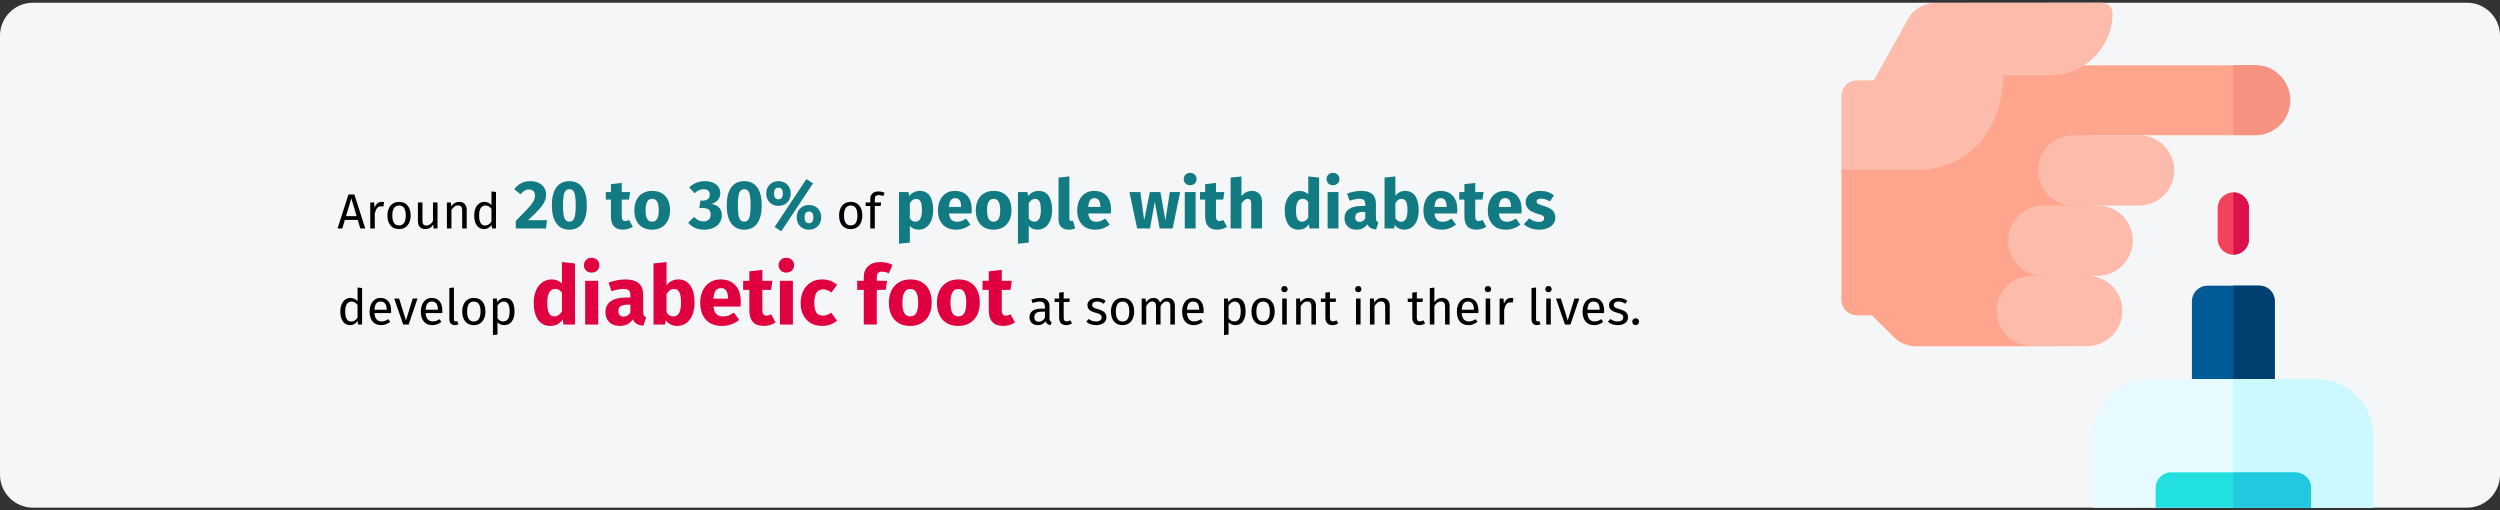 <?xml version="1.0" encoding="UTF-8"?>
<svg xmlns="http://www.w3.org/2000/svg" xmlns:xlink="http://www.w3.org/1999/xlink" width="911px" height="186px" viewBox="0 0 911 186" version="1.1">
  <rect x="0" y="0" width="911" height="186" fill="#333333" stroke="none"/>
  <title>diabetischer-fuss-haeufigkeit-en</title>
  <g id="Page-1" stroke="none" stroke-width="1" fill="none" fill-rule="evenodd">
    <g id="vorlage" transform="translate(0, -1506)" fill-rule="nonzero">
      <g id="diabetischer-fuss-haeufigkeit-en" transform="translate(0, 1506.988)">
        <g id="Group-14">
          <g id="Mask" fill="#F5F6F7">
            <path d="M911,12 L911,172 C911,178.6 905.6,184 899,184 L12,184 C5.4,184 0,178.6 0,172 L0,12 C0,5.4 5.4,0 12,0 L899,0 C905.6,0 911,5.4 911,12 Z" id="Path"></path>
          </g>
          <g id="diabetes" transform="translate(671, 0.012)">
            <g id="Group" transform="translate(0, -0)">
              <g transform="translate(91.826, 69.109)">
                <path d="M66.1,39.7 L66.1,69.9 L35.9,69.9 L35.9,39.7 C35.9,36.6 38.4,34 41.6,34 L60.5,34 C63.6,34 66.1,36.5 66.1,39.7 Z" id="Path" fill="#005A96"></path>
                <path d="M66.1,39.7 L66.1,69.9 L51,69.9 L51,34 L60.4,34 C63.6,34 66.1,36.5 66.1,39.7 Z" id="Path_1_" fill="#004071"></path>
                <path d="M102,88.8 L102,114.9 L-2.83106871e-15,114.9 L-2.83106871e-15,88.8 C-2.83106871e-15,77.3 9.3,68 20.8,68 L81.3,68 C92.7,68 102,77.4 102,88.8 Z" id="Path" fill="#E6FAFF"></path>
                <path d="M102,88.8 L102,114.9 L51,114.9 L51,68 L81.2,68 C92.7,68 102,77.4 102,88.8 Z" id="Path" fill="#CCF8FF"></path>
                <path d="M51,-2.83106871e-15 C47.9,-2.83106871e-15 45.3,2.5 45.3,5.7 L45.3,17 C45.3,20.1 47.8,22.7 51,22.7 C54.1,22.7 56.7,20.2 56.7,17 L56.7,5.7 C56.7,2.5 54.1,-2.83106871e-15 51,-2.83106871e-15 Z" id="Path_4_" fill="#F4425C"></path>
                <path d="M56.7,5.7 L56.7,17 C56.7,20.1 54.2,22.7 51,22.7 L51,-2.83106871e-15 C54.1,-2.83106871e-15 56.7,2.5 56.7,5.7 Z" id="Path_5_" fill="#DD124C"></path>
                <path d="M79.3,107.7 L79.3,114.9 L22.7,114.9 L22.7,107.7 C22.7,104.6 25.2,102 28.4,102 L73.7,102 C76.8,102.1 79.3,104.6 79.3,107.7 Z" id="Path" fill="#22E0E0"></path>
                <path d="M79.3,107.7 L79.3,114.9 L51,114.9 L51,102.1 L73.7,102.1 C76.8,102.1 79.3,104.6 79.3,107.7 Z" id="Path" fill="#22C7E0"></path>
              </g>
              <g>
                <path d="M144.7,24.6 L144.7,46.4 C144,47.1 143.5,47.6 142.8,48.3 L90.8,48.3 L91,125.1 L59.1,125.2 L27.2,125.2 C24.2,125.2 21.3,124 19.2,121.9 L11.1,113.9 L5.7,113.9 C2.6,113.9 0,111.4 0,108.2 L0,60.9 L37.7,22.8 L142.9,22.8 C143.6,23.5 144,23.9 144.7,24.6 Z" id="Path_8_" fill="#FFA58D"></path>
                <path d="M163.6,35.5 C163.6,42.6 157.9,48.3 150.8,48.3 L142.8,48.3 L142.8,22.7 L150.8,22.7 C157.9,22.7 163.6,28.5 163.6,35.5 Z" id="Path_9_" fill="#F59280"></path>
                <g id="Path_10_" fill="#FDBBAB">
                  <path d="M5.7,28.3 L11.8,28.3 L24.3,5.9 C26.3,2.3 30.1,0.1 34.2,0.1 L95,0 C97.1,0 98.8,1.7 98.8,3.8 C98.8,16.3 88.7,26.4 76.2,26.4 L59.1,26.4 C59.1,26.4 59.5,57.7 30.3,60.9 L0,60.9 L0,34 C0,30.8 2.5,28.3 5.7,28.3 Z" id="Path"></path>
                  <path d="M121.3,61.1 C121.3,68.2 115.6,73.9 108.5,73.9 L84.5,73.9 C77.4,73.9 71.7,68.2 71.7,61.1 C71.7,54 77.4,48.3 84.5,48.3 L108.5,48.3 C115.6,48.3 121.3,54.1 121.3,61.1 Z" id="Path"></path>
                  <path d="M93.4,99.5 L73.6,99.5 C66.5,99.5 60.8,93.8 60.8,86.7 C60.8,79.6 66.5,73.9 73.6,73.9 L93.4,73.9 C100.5,73.9 106.2,79.6 106.2,86.7 C106.2,93.8 100.4,99.5 93.4,99.5 L93.4,99.5 Z" id="Path"></path>
                  <path d="M89.6,125.1 L69.4,125.1 C62.3,125.1 56.6,119.4 56.6,112.3 C56.6,105.2 62.3,99.5 69.4,99.5 L89.6,99.5 C96.7,99.5 102.4,105.2 102.4,112.3 C102.4,119.4 96.6,125.1 89.6,125.1 L89.6,125.1 Z" id="Path"></path>
                </g>
              </g>
            </g>
          </g>
        </g>
        <g id="Around-20-to-30%-of" transform="translate(123, 62)">
          <path d="M1.728,20.275 L2.664,17.161 L7.362,17.161 L8.298,20.275 L10.098,20.275 L6.138,7.873 L3.978,7.873 L4.26325641e-14,20.275 L1.728,20.275 Z M6.948,15.775 L3.078,15.775 L5.022,9.295 L6.948,15.775 Z M13.572,20.275 L13.572,14.857 C13.776,13.945 14.058,13.273 14.418,12.841 C14.778,12.409 15.252,12.193 15.84,12.193 C16.104,12.193 16.38,12.229 16.668,12.301 L16.668,12.301 L16.974,10.681 C16.686,10.609 16.374,10.573 16.038,10.573 C15.462,10.573 14.958,10.753 14.526,11.113 C14.094,11.473 13.752,12.007 13.5,12.715 L13.5,12.715 L13.338,10.789 L11.916,10.789 L11.916,20.275 L13.572,20.275 Z M22.41,20.491 C23.286,20.491 24.042,20.284 24.678,19.87 C25.314,19.456 25.8,18.874 26.136,18.124 C26.472,17.374 26.64,16.507 26.64,15.523 C26.64,13.999 26.271,12.793 25.533,11.905 C24.795,11.017 23.76,10.573 22.428,10.573 C21.54,10.573 20.778,10.78 20.142,11.194 C19.506,11.608 19.02,12.19 18.684,12.94 C18.348,13.69 18.18,14.557 18.18,15.541 C18.18,17.065 18.552,18.271 19.296,19.159 C20.04,20.047 21.078,20.491 22.41,20.491 Z M22.41,19.159 C20.778,19.159 19.962,17.953 19.962,15.541 C19.962,13.117 20.784,11.905 22.428,11.905 C24.048,11.905 24.858,13.111 24.858,15.523 C24.858,17.947 24.042,19.159 22.41,19.159 Z M31.932,20.491 C32.604,20.491 33.174,20.356 33.642,20.086 C34.11,19.816 34.524,19.387 34.884,18.799 L34.884,18.799 L35.01,20.275 L36.432,20.275 L36.432,10.789 L34.776,10.789 L34.776,17.557 C34.116,18.649 33.324,19.195 32.4,19.195 C31.884,19.195 31.512,19.06 31.284,18.79 C31.056,18.52 30.942,18.061 30.942,17.413 L30.942,17.413 L30.942,10.789 L29.286,10.789 L29.286,17.593 C29.286,18.517 29.52,19.231 29.988,19.735 C30.456,20.239 31.104,20.491 31.932,20.491 Z M41.508,20.275 L41.508,13.543 C41.844,13.003 42.204,12.589 42.588,12.301 C42.972,12.013 43.416,11.869 43.92,11.869 C44.412,11.869 44.784,12.007 45.036,12.283 C45.288,12.559 45.414,13.033 45.414,13.705 L45.414,13.705 L45.414,20.275 L47.07,20.275 L47.07,13.471 C47.07,12.571 46.827,11.863 46.341,11.347 C45.855,10.831 45.18,10.573 44.316,10.573 C43.716,10.573 43.167,10.717 42.669,11.005 C42.171,11.293 41.754,11.689 41.418,12.193 L41.418,12.193 L41.274,10.789 L39.852,10.789 L39.852,20.275 L41.508,20.275 Z M53.388,20.491 C53.964,20.491 54.486,20.356 54.954,20.086 C55.422,19.816 55.812,19.441 56.124,18.961 L56.124,18.961 L56.286,20.275 L57.744,20.275 L57.744,6.973 L56.088,6.775 L56.088,11.743 C55.356,10.963 54.504,10.573 53.532,10.573 C52.776,10.573 52.116,10.786 51.552,11.212 C50.988,11.638 50.556,12.229 50.256,12.985 C49.956,13.741 49.806,14.605 49.806,15.577 C49.806,17.077 50.121,18.271 50.751,19.159 C51.381,20.047 52.26,20.491 53.388,20.491 Z M53.748,19.177 C53.052,19.177 52.518,18.877 52.146,18.277 C51.774,17.677 51.588,16.765 51.588,15.541 C51.588,14.329 51.789,13.417 52.191,12.805 C52.593,12.193 53.16,11.887 53.892,11.887 C54.336,11.887 54.735,11.992 55.089,12.202 C55.443,12.412 55.776,12.721 56.088,13.129 L56.088,13.129 L56.088,17.773 C55.752,18.241 55.404,18.592 55.044,18.826 C54.684,19.06 54.252,19.177 53.748,19.177 Z" id="Around" fill="#000000"></path>
          <path d="M75.949,20.275 L76.349,17.25 L69.424,17.25 C71.207,15.633 72.566,14.296 73.499,13.238 C74.432,12.179 75.082,11.242 75.449,10.425 C75.816,9.608 75.999,8.75 75.999,7.85 C75.999,6.967 75.77,6.158 75.311,5.425 C74.853,4.692 74.186,4.108 73.311,3.675 C72.436,3.242 71.391,3.025 70.174,3.025 C68.957,3.025 67.862,3.283 66.886,3.8 C65.912,4.317 65.074,5.033 64.374,5.95 L64.374,5.95 L66.699,7.8 C67.216,7.183 67.707,6.737 68.174,6.463 C68.641,6.188 69.174,6.05 69.774,6.05 C70.441,6.05 70.97,6.246 71.362,6.638 C71.753,7.029 71.949,7.567 71.949,8.25 C71.949,8.967 71.761,9.667 71.386,10.35 C71.011,11.033 70.357,11.887 69.424,12.912 C68.491,13.938 66.999,15.458 64.949,17.475 L64.949,17.475 L64.949,20.275 L75.949,20.275 Z M84.474,20.7 C86.541,20.7 88.12,19.933 89.212,18.4 C90.303,16.867 90.849,14.683 90.849,11.85 C90.849,9 90.303,6.817 89.212,5.3 C88.12,3.783 86.541,3.025 84.474,3.025 C82.407,3.025 80.828,3.783 79.737,5.3 C78.645,6.817 78.099,9 78.099,11.85 C78.099,14.683 78.645,16.867 79.737,18.4 C80.828,19.933 82.407,20.7 84.474,20.7 Z M84.474,17.775 C83.907,17.775 83.457,17.592 83.124,17.225 C82.791,16.858 82.545,16.246 82.386,15.387 C82.228,14.529 82.149,13.35 82.149,11.85 C82.149,10.35 82.228,9.175 82.386,8.325 C82.545,7.475 82.791,6.867 83.124,6.5 C83.457,6.133 83.907,5.95 84.474,5.95 C85.041,5.95 85.491,6.125 85.824,6.475 C86.157,6.825 86.403,7.429 86.561,8.287 C86.72,9.146 86.799,10.333 86.799,11.85 C86.799,13.367 86.72,14.554 86.561,15.412 C86.403,16.271 86.157,16.879 85.824,17.238 C85.491,17.596 85.041,17.775 84.474,17.775 Z M103.974,20.7 C104.607,20.7 105.245,20.608 105.886,20.425 C106.528,20.242 107.091,19.983 107.574,19.65 L107.574,19.65 L106.249,17.15 C105.749,17.433 105.274,17.575 104.824,17.575 C104.391,17.575 104.074,17.442 103.874,17.175 C103.674,16.908 103.574,16.467 103.574,15.85 L103.574,15.85 L103.574,9.75 L106.199,9.75 L106.624,7 L103.574,7 L103.574,3.675 L99.624,4.125 L99.624,7 L97.749,7 L97.749,9.75 L99.624,9.75 L99.624,15.9 C99.624,19.083 101.074,20.683 103.974,20.7 Z M114.649,20.7 C115.982,20.7 117.136,20.408 118.112,19.825 C119.087,19.242 119.837,18.421 120.362,17.363 C120.886,16.304 121.149,15.067 121.149,13.65 C121.149,11.417 120.574,9.679 119.424,8.438 C118.274,7.196 116.682,6.575 114.649,6.575 C113.316,6.575 112.162,6.867 111.186,7.45 C110.212,8.033 109.462,8.854 108.936,9.912 C108.412,10.971 108.149,12.208 108.149,13.625 C108.149,15.858 108.728,17.596 109.886,18.837 C111.045,20.079 112.632,20.7 114.649,20.7 Z M114.649,17.8 C113.832,17.8 113.228,17.467 112.837,16.8 C112.445,16.133 112.249,15.075 112.249,13.625 C112.249,12.208 112.449,11.162 112.849,10.488 C113.249,9.812 113.849,9.475 114.649,9.475 C115.466,9.475 116.07,9.808 116.462,10.475 C116.853,11.142 117.049,12.2 117.049,13.65 C117.049,15.067 116.849,16.113 116.449,16.788 C116.049,17.462 115.449,17.8 114.649,17.8 Z M133.574,20.7 C134.924,20.7 136.087,20.467 137.061,20 C138.036,19.533 138.774,18.904 139.274,18.113 C139.774,17.321 140.024,16.45 140.024,15.5 C140.024,14.233 139.666,13.254 138.949,12.562 C138.232,11.871 137.307,11.467 136.174,11.35 C137.224,11.05 138.036,10.558 138.612,9.875 C139.186,9.192 139.474,8.342 139.474,7.325 C139.474,6.525 139.253,5.8 138.811,5.15 C138.37,4.5 137.728,3.983 136.887,3.6 C136.045,3.217 135.032,3.025 133.849,3.025 C131.649,3.025 129.749,3.783 128.149,5.3 L128.149,5.3 L130.099,7.425 C131.116,6.442 132.216,5.95 133.399,5.95 C134.099,5.95 134.649,6.121 135.049,6.463 C135.449,6.804 135.649,7.283 135.649,7.9 C135.649,8.6 135.432,9.142 134.999,9.525 C134.566,9.908 133.974,10.1 133.224,10.1 L133.224,10.1 L132.249,10.1 L131.824,12.825 L133.224,12.825 C134.141,12.825 134.828,13.012 135.286,13.387 C135.745,13.762 135.974,14.383 135.974,15.25 C135.974,16.017 135.732,16.617 135.249,17.05 C134.766,17.483 134.132,17.7 133.349,17.7 C132.699,17.7 132.103,17.571 131.561,17.312 C131.02,17.054 130.466,16.642 129.899,16.075 L129.899,16.075 L127.774,18.15 C129.174,19.85 131.107,20.7 133.574,20.7 Z M148.199,20.7 C150.266,20.7 151.845,19.933 152.936,18.4 C154.028,16.867 154.574,14.683 154.574,11.85 C154.574,9 154.028,6.817 152.936,5.3 C151.845,3.783 150.266,3.025 148.199,3.025 C146.132,3.025 144.553,3.783 143.462,5.3 C142.37,6.817 141.824,9 141.824,11.85 C141.824,14.683 142.37,16.867 143.462,18.4 C144.553,19.933 146.132,20.7 148.199,20.7 Z M148.199,17.775 C147.632,17.775 147.182,17.592 146.849,17.225 C146.516,16.858 146.27,16.246 146.112,15.387 C145.953,14.529 145.874,13.35 145.874,11.85 C145.874,10.35 145.953,9.175 146.112,8.325 C146.27,7.475 146.516,6.867 146.849,6.5 C147.182,6.133 147.632,5.95 148.199,5.95 C148.766,5.95 149.216,6.125 149.549,6.475 C149.882,6.825 150.128,7.429 150.286,8.287 C150.445,9.146 150.524,10.333 150.524,11.85 C150.524,13.367 150.445,14.554 150.286,15.412 C150.128,16.271 149.882,16.879 149.549,17.238 C149.216,17.596 148.766,17.775 148.199,17.775 Z M161.699,21.275 L173.274,3.825 L170.849,2.275 L159.274,19.725 L161.699,21.275 Z M160.674,12.025 C161.507,12.025 162.262,11.842 162.936,11.475 C163.612,11.108 164.145,10.583 164.536,9.9 C164.928,9.217 165.124,8.425 165.124,7.525 C165.124,6.625 164.928,5.833 164.536,5.15 C164.145,4.467 163.612,3.942 162.936,3.575 C162.262,3.208 161.507,3.025 160.674,3.025 C159.841,3.025 159.087,3.212 158.411,3.587 C157.737,3.962 157.203,4.487 156.811,5.162 C156.42,5.838 156.224,6.625 156.224,7.525 C156.224,8.425 156.42,9.213 156.811,9.887 C157.203,10.562 157.737,11.088 158.411,11.463 C159.087,11.838 159.841,12.025 160.674,12.025 Z M160.674,9.65 C160.074,9.65 159.653,9.45 159.411,9.05 C159.17,8.65 159.049,8.142 159.049,7.525 C159.049,6.108 159.591,5.4 160.674,5.4 C161.741,5.4 162.274,6.108 162.274,7.525 C162.274,8.942 161.741,9.65 160.674,9.65 Z M171.799,20.7 C172.632,20.7 173.387,20.517 174.061,20.15 C174.737,19.783 175.27,19.258 175.661,18.575 C176.053,17.892 176.249,17.1 176.249,16.2 C176.249,15.3 176.053,14.512 175.661,13.838 C175.27,13.162 174.737,12.642 174.061,12.275 C173.387,11.908 172.632,11.725 171.799,11.725 C170.966,11.725 170.207,11.908 169.524,12.275 C168.841,12.642 168.303,13.162 167.911,13.838 C167.52,14.512 167.324,15.3 167.324,16.2 C167.324,17.1 167.52,17.892 167.911,18.575 C168.303,19.258 168.841,19.783 169.524,20.15 C170.207,20.517 170.966,20.7 171.799,20.7 Z M171.799,18.35 C171.199,18.35 170.778,18.146 170.536,17.738 C170.295,17.329 170.174,16.817 170.174,16.2 C170.174,14.8 170.716,14.1 171.799,14.1 C172.866,14.1 173.399,14.8 173.399,16.2 C173.399,17.633 172.866,18.35 171.799,18.35 Z" id="20to30%" fill="#117A83"></path>
          <path d="M187,20.491 C187.876,20.491 188.632,20.284 189.268,19.87 C189.904,19.456 190.39,18.874 190.726,18.124 C191.062,17.374 191.23,16.507 191.23,15.523 C191.23,13.999 190.861,12.793 190.123,11.905 C189.385,11.017 188.35,10.573 187.018,10.573 C186.13,10.573 185.368,10.78 184.732,11.194 C184.096,11.608 183.61,12.19 183.274,12.94 C182.938,13.69 182.77,14.557 182.77,15.541 C182.77,17.065 183.142,18.271 183.886,19.159 C184.63,20.047 185.668,20.491 187,20.491 Z M187,19.159 C185.368,19.159 184.552,17.953 184.552,15.541 C184.552,13.117 185.374,11.905 187.018,11.905 C188.638,11.905 189.448,13.111 189.448,15.523 C189.448,17.947 188.632,19.159 187,19.159 Z M195.784,20.275 L195.784,12.067 L197.908,12.067 L198.088,10.789 L195.784,10.789 L195.784,9.475 C195.784,9.007 195.892,8.662 196.108,8.44 C196.324,8.218 196.684,8.107 197.188,8.107 C197.752,8.107 198.304,8.227 198.844,8.467 L198.844,8.467 L199.366,7.261 C198.97,7.093 198.601,6.97 198.259,6.892 C197.917,6.814 197.53,6.775 197.098,6.775 C196.162,6.775 195.433,7.024 194.911,7.522 C194.389,8.02 194.128,8.677 194.128,9.493 L194.128,9.493 L194.128,10.789 L192.436,10.789 L192.436,12.067 L194.128,12.067 L194.128,20.275 L195.784,20.275 Z" id="of" fill="#000000"></path>
          <path d="M204.606,25.825 L208.556,25.4 L208.556,19.325 C209.373,20.242 210.448,20.7 211.781,20.7 C212.848,20.7 213.781,20.396 214.581,19.788 C215.381,19.179 215.994,18.337 216.418,17.262 C216.844,16.188 217.056,14.967 217.056,13.6 C217.056,11.383 216.648,9.658 215.831,8.425 C215.014,7.192 213.773,6.575 212.106,6.575 C211.406,6.575 210.723,6.729 210.056,7.037 C209.389,7.346 208.798,7.825 208.281,8.475 L208.281,8.475 L208.081,7 L204.606,7 L204.606,25.825 Z M210.581,17.8 C209.764,17.8 209.089,17.408 208.556,16.625 L208.556,16.625 L208.556,11.025 C208.856,10.525 209.202,10.142 209.594,9.875 C209.985,9.608 210.406,9.475 210.856,9.475 C211.556,9.475 212.081,9.779 212.431,10.387 C212.781,10.996 212.956,12.083 212.956,13.65 C212.956,16.417 212.164,17.8 210.581,17.8 Z M225.456,20.7 C227.356,20.7 229.081,20.083 230.631,18.85 L230.631,18.85 L229.006,16.65 C228.423,17.05 227.881,17.346 227.381,17.538 C226.881,17.729 226.364,17.825 225.831,17.825 C224.948,17.825 224.256,17.6 223.756,17.15 C223.256,16.7 222.939,15.917 222.806,14.8 L222.806,14.8 L231.031,14.8 C231.081,14.4 231.106,13.925 231.106,13.375 C231.106,11.242 230.564,9.575 229.481,8.375 C228.398,7.175 226.898,6.575 224.981,6.575 C223.681,6.575 222.564,6.888 221.631,7.513 C220.698,8.137 219.989,8.988 219.506,10.062 C219.023,11.137 218.781,12.35 218.781,13.7 C218.781,15.833 219.356,17.533 220.506,18.8 C221.656,20.067 223.306,20.7 225.456,20.7 Z M227.231,12.425 L222.806,12.425 C222.889,11.275 223.119,10.45 223.494,9.95 C223.869,9.45 224.398,9.2 225.081,9.2 C226.481,9.2 227.198,10.217 227.231,12.25 L227.231,12.25 L227.231,12.425 Z M239.081,20.7 C240.414,20.7 241.569,20.408 242.543,19.825 C243.518,19.242 244.268,18.421 244.793,17.363 C245.319,16.304 245.581,15.067 245.581,13.65 C245.581,11.417 245.006,9.679 243.856,8.438 C242.706,7.196 241.114,6.575 239.081,6.575 C237.748,6.575 236.594,6.867 235.619,7.45 C234.643,8.033 233.893,8.854 233.369,9.912 C232.844,10.971 232.581,12.208 232.581,13.625 C232.581,15.858 233.16,17.596 234.319,18.837 C235.477,20.079 237.064,20.7 239.081,20.7 Z M239.081,17.8 C238.264,17.8 237.66,17.467 237.268,16.8 C236.877,16.133 236.681,15.075 236.681,13.625 C236.681,12.208 236.881,11.162 237.281,10.488 C237.681,9.812 238.281,9.475 239.081,9.475 C239.898,9.475 240.502,9.808 240.893,10.475 C241.285,11.142 241.481,12.2 241.481,13.65 C241.481,15.067 241.281,16.113 240.881,16.788 C240.481,17.462 239.881,17.8 239.081,17.8 Z M247.931,25.825 L251.881,25.4 L251.881,19.325 C252.698,20.242 253.773,20.7 255.106,20.7 C256.173,20.7 257.106,20.396 257.906,19.788 C258.706,19.179 259.318,18.337 259.743,17.262 C260.168,16.188 260.381,14.967 260.381,13.6 C260.381,11.383 259.973,9.658 259.156,8.425 C258.339,7.192 257.098,6.575 255.431,6.575 C254.731,6.575 254.048,6.729 253.381,7.037 C252.714,7.346 252.123,7.825 251.606,8.475 L251.606,8.475 L251.406,7 L247.931,7 L247.931,25.825 Z M253.906,17.8 C253.089,17.8 252.414,17.408 251.881,16.625 L251.881,16.625 L251.881,11.025 C252.181,10.525 252.527,10.142 252.918,9.875 C253.31,9.608 253.731,9.475 254.181,9.475 C254.881,9.475 255.406,9.779 255.756,10.387 C256.106,10.996 256.281,12.083 256.281,13.65 C256.281,16.417 255.489,17.8 253.906,17.8 Z M266.381,20.7 C267.264,20.7 268.064,20.55 268.781,20.25 L268.781,20.25 L268.006,17.45 C267.806,17.533 267.589,17.575 267.356,17.575 C266.906,17.575 266.681,17.3 266.681,16.75 L266.681,16.75 L266.681,1.3 L262.731,1.725 L262.731,16.9 C262.731,18.117 263.052,19.054 263.693,19.712 C264.335,20.371 265.231,20.7 266.381,20.7 Z M276.206,20.7 C278.106,20.7 279.831,20.083 281.381,18.85 L281.381,18.85 L279.756,16.65 C279.173,17.05 278.631,17.346 278.131,17.538 C277.631,17.729 277.114,17.825 276.581,17.825 C275.698,17.825 275.006,17.6 274.506,17.15 C274.006,16.7 273.689,15.917 273.556,14.8 L273.556,14.8 L281.781,14.8 C281.831,14.4 281.856,13.925 281.856,13.375 C281.856,11.242 281.314,9.575 280.231,8.375 C279.148,7.175 277.648,6.575 275.731,6.575 C274.431,6.575 273.314,6.888 272.381,7.513 C271.448,8.137 270.739,8.988 270.256,10.062 C269.773,11.137 269.531,12.35 269.531,13.7 C269.531,15.833 270.106,17.533 271.256,18.8 C272.406,20.067 274.056,20.7 276.206,20.7 Z M277.981,12.425 L273.556,12.425 C273.639,11.275 273.868,10.45 274.243,9.95 C274.618,9.45 275.148,9.2 275.831,9.2 C277.231,9.2 277.948,10.217 277.981,12.25 L277.981,12.25 L277.981,12.425 Z M296.056,20.275 L297.806,10.525 L299.581,20.275 L304.306,20.275 L307.056,7 L303.281,7 L301.681,17.325 L299.856,7 L296.006,7 L293.931,17.325 L292.556,7 L288.556,7 L291.381,20.275 L296.056,20.275 Z M310.681,4.5 C311.364,4.5 311.927,4.287 312.368,3.862 C312.81,3.438 313.031,2.9 313.031,2.25 C313.031,1.6 312.81,1.062 312.368,0.637 C311.927,0.212 311.364,0 310.681,0 C309.998,0 309.439,0.212 309.006,0.637 C308.573,1.062 308.356,1.6 308.356,2.25 C308.356,2.9 308.573,3.438 309.006,3.862 C309.439,4.287 309.998,4.5 310.681,4.5 Z M312.681,20.275 L312.681,7 L308.731,7 L308.731,20.275 L312.681,20.275 Z M320.506,20.7 C321.139,20.7 321.777,20.608 322.418,20.425 C323.06,20.242 323.623,19.983 324.106,19.65 L324.106,19.65 L322.781,17.15 C322.281,17.433 321.806,17.575 321.356,17.575 C320.923,17.575 320.606,17.442 320.406,17.175 C320.206,16.908 320.106,16.467 320.106,15.85 L320.106,15.85 L320.106,9.75 L322.731,9.75 L323.156,7 L320.106,7 L320.106,3.675 L316.156,4.125 L316.156,7 L314.281,7 L314.281,9.75 L316.156,9.75 L316.156,15.9 C316.156,19.083 317.606,20.683 320.506,20.7 Z M329.381,20.275 L329.381,11.175 C330.114,10.042 330.881,9.475 331.681,9.475 C332.081,9.475 332.389,9.604 332.606,9.863 C332.823,10.121 332.931,10.583 332.931,11.25 L332.931,11.25 L332.931,20.275 L336.881,20.275 L336.881,10.575 C336.881,9.308 336.556,8.325 335.906,7.625 C335.256,6.925 334.356,6.575 333.206,6.575 C332.439,6.575 331.748,6.729 331.131,7.037 C330.514,7.346 329.931,7.808 329.381,8.425 L329.381,8.425 L329.381,1.325 L325.431,1.725 L325.431,20.275 L329.381,20.275 Z M350.206,20.7 C351.789,20.7 353.048,20.042 353.981,18.725 L353.981,18.725 L354.181,20.275 L357.681,20.275 L357.681,1.725 L353.731,1.3 L353.731,7.825 C352.898,6.992 351.848,6.575 350.581,6.575 C349.514,6.575 348.568,6.875 347.743,7.475 C346.918,8.075 346.281,8.908 345.831,9.975 C345.381,11.042 345.156,12.25 345.156,13.6 C345.156,15.8 345.585,17.533 346.443,18.8 C347.302,20.067 348.556,20.7 350.206,20.7 Z M351.431,17.8 C350.731,17.8 350.193,17.492 349.818,16.875 C349.443,16.258 349.256,15.175 349.256,13.625 C349.256,12.208 349.473,11.158 349.906,10.475 C350.339,9.792 350.923,9.45 351.656,9.45 C352.073,9.45 352.443,9.542 352.769,9.725 C353.094,9.908 353.414,10.192 353.731,10.575 L353.731,10.575 L353.731,16.3 C353.114,17.3 352.348,17.8 351.431,17.8 Z M362.731,4.5 C363.414,4.5 363.977,4.287 364.418,3.862 C364.86,3.438 365.081,2.9 365.081,2.25 C365.081,1.6 364.86,1.062 364.418,0.637 C363.977,0.212 363.414,0 362.731,0 C362.048,0 361.489,0.212 361.056,0.637 C360.623,1.062 360.406,1.6 360.406,2.25 C360.406,2.9 360.623,3.438 361.056,3.862 C361.489,4.287 362.048,4.5 362.731,4.5 Z M364.731,20.275 L364.731,7 L360.781,7 L360.781,20.275 L364.731,20.275 Z M371.256,20.7 C373.056,20.7 374.389,20.033 375.256,18.7 C375.539,19.333 375.939,19.796 376.456,20.087 C376.973,20.379 377.639,20.558 378.456,20.625 L378.456,20.625 L379.281,18.05 C378.964,17.933 378.735,17.758 378.594,17.525 C378.452,17.292 378.381,16.925 378.381,16.425 L378.381,16.425 L378.381,11.275 C378.381,9.708 377.939,8.533 377.056,7.75 C376.173,6.967 374.781,6.575 372.881,6.575 C372.131,6.575 371.318,6.658 370.443,6.825 C369.568,6.992 368.714,7.233 367.881,7.55 L367.881,7.55 L368.781,10.15 C369.431,9.933 370.064,9.762 370.681,9.637 C371.298,9.512 371.823,9.45 372.256,9.45 C373.089,9.45 373.673,9.596 374.006,9.887 C374.339,10.179 374.506,10.717 374.506,11.5 L374.506,11.5 L374.506,12.075 L373.156,12.075 C371.139,12.075 369.598,12.458 368.531,13.225 C367.464,13.992 366.931,15.1 366.931,16.55 C366.931,17.783 367.323,18.783 368.106,19.55 C368.889,20.317 369.939,20.7 371.256,20.7 Z M372.406,17.875 C371.923,17.875 371.543,17.729 371.269,17.438 C370.993,17.146 370.856,16.733 370.856,16.2 C370.856,15.533 371.077,15.042 371.519,14.725 C371.96,14.408 372.631,14.25 373.531,14.25 L373.531,14.25 L374.506,14.25 L374.506,16.6 C374.006,17.45 373.306,17.875 372.406,17.875 Z M388.706,20.7 C389.789,20.7 390.727,20.4 391.519,19.8 C392.31,19.2 392.918,18.367 393.344,17.3 C393.769,16.233 393.981,15.017 393.981,13.65 C393.981,11.417 393.556,9.679 392.706,8.438 C391.856,7.196 390.639,6.575 389.056,6.575 C388.323,6.575 387.644,6.733 387.019,7.05 C386.394,7.367 385.881,7.8 385.481,8.35 L385.481,8.35 L385.481,1.3 L381.531,1.725 L381.531,20.275 L385.031,20.275 L385.231,19 C385.648,19.533 386.152,19.95 386.743,20.25 C387.335,20.55 387.989,20.7 388.706,20.7 Z M387.556,17.825 C387.139,17.825 386.752,17.712 386.394,17.488 C386.035,17.262 385.731,16.95 385.481,16.55 L385.481,16.55 L385.481,11.025 C386.098,9.992 386.848,9.475 387.731,9.475 C388.431,9.475 388.964,9.775 389.331,10.375 C389.698,10.975 389.881,12.067 389.881,13.65 C389.881,16.433 389.106,17.825 387.556,17.825 Z M402.381,20.7 C404.281,20.7 406.006,20.083 407.556,18.85 L407.556,18.85 L405.931,16.65 C405.348,17.05 404.806,17.346 404.306,17.538 C403.806,17.729 403.289,17.825 402.756,17.825 C401.873,17.825 401.181,17.6 400.681,17.15 C400.181,16.7 399.864,15.917 399.731,14.8 L399.731,14.8 L407.956,14.8 C408.006,14.4 408.031,13.925 408.031,13.375 C408.031,11.242 407.489,9.575 406.406,8.375 C405.323,7.175 403.823,6.575 401.906,6.575 C400.606,6.575 399.489,6.888 398.556,7.513 C397.623,8.137 396.914,8.988 396.431,10.062 C395.948,11.137 395.706,12.35 395.706,13.7 C395.706,15.833 396.281,17.533 397.431,18.8 C398.581,20.067 400.231,20.7 402.381,20.7 Z M404.156,12.425 L399.731,12.425 C399.814,11.275 400.043,10.45 400.418,9.95 C400.793,9.45 401.323,9.2 402.006,9.2 C403.406,9.2 404.123,10.217 404.156,12.25 L404.156,12.25 L404.156,12.425 Z M414.981,20.7 C415.614,20.7 416.252,20.608 416.894,20.425 C417.535,20.242 418.098,19.983 418.581,19.65 L418.581,19.65 L417.256,17.15 C416.756,17.433 416.281,17.575 415.831,17.575 C415.398,17.575 415.081,17.442 414.881,17.175 C414.681,16.908 414.581,16.467 414.581,15.85 L414.581,15.85 L414.581,9.75 L417.206,9.75 L417.631,7 L414.581,7 L414.581,3.675 L410.631,4.125 L410.631,7 L408.756,7 L408.756,9.75 L410.631,9.75 L410.631,15.9 C410.631,19.083 412.081,20.683 414.981,20.7 Z M425.831,20.7 C427.731,20.7 429.456,20.083 431.006,18.85 L431.006,18.85 L429.381,16.65 C428.798,17.05 428.256,17.346 427.756,17.538 C427.256,17.729 426.739,17.825 426.206,17.825 C425.323,17.825 424.631,17.6 424.131,17.15 C423.631,16.7 423.314,15.917 423.181,14.8 L423.181,14.8 L431.406,14.8 C431.456,14.4 431.481,13.925 431.481,13.375 C431.481,11.242 430.939,9.575 429.856,8.375 C428.773,7.175 427.273,6.575 425.356,6.575 C424.056,6.575 422.939,6.888 422.006,7.513 C421.073,8.137 420.364,8.988 419.881,10.062 C419.398,11.137 419.156,12.35 419.156,13.7 C419.156,15.833 419.731,17.533 420.881,18.8 C422.031,20.067 423.681,20.7 425.831,20.7 Z M427.606,12.425 L423.181,12.425 C423.264,11.275 423.493,10.45 423.868,9.95 C424.243,9.45 424.773,9.2 425.456,9.2 C426.856,9.2 427.573,10.217 427.606,12.25 L427.606,12.25 L427.606,12.425 Z M437.856,20.7 C438.956,20.7 439.956,20.525 440.856,20.175 C441.756,19.825 442.464,19.321 442.981,18.663 C443.498,18.004 443.756,17.225 443.756,16.325 C443.756,15.192 443.418,14.304 442.743,13.662 C442.068,13.021 441.039,12.5 439.656,12.1 C438.856,11.867 438.264,11.667 437.881,11.5 C437.498,11.333 437.243,11.171 437.118,11.012 C436.993,10.854 436.931,10.65 436.931,10.4 C436.931,10.083 437.068,9.838 437.344,9.662 C437.618,9.488 438.014,9.4 438.531,9.4 C439.631,9.4 440.723,9.742 441.806,10.425 L441.806,10.425 L443.256,8.2 C442.623,7.683 441.889,7.283 441.056,7 C440.223,6.717 439.331,6.575 438.381,6.575 C437.298,6.575 436.344,6.754 435.519,7.112 C434.693,7.471 434.06,7.954 433.618,8.562 C433.177,9.171 432.956,9.858 432.956,10.625 C432.956,11.642 433.281,12.492 433.931,13.175 C434.581,13.858 435.564,14.392 436.881,14.775 C437.714,15.008 438.323,15.204 438.706,15.363 C439.089,15.521 439.348,15.692 439.481,15.875 C439.614,16.058 439.681,16.308 439.681,16.625 C439.681,17.025 439.51,17.333 439.168,17.55 C438.827,17.767 438.356,17.875 437.756,17.875 C436.523,17.875 435.348,17.442 434.231,16.575 L434.231,16.575 L432.306,18.725 C432.973,19.342 433.785,19.825 434.743,20.175 C435.702,20.525 436.739,20.7 437.856,20.7 Z" id="peoplewithdiabetes" fill="#117A83"></path>
          <path d="M4.59,55.491 C5.166,55.491 5.688,55.356 6.156,55.086 C6.624,54.816 7.014,54.441 7.326,53.961 L7.326,53.961 L7.488,55.275 L8.946,55.275 L8.946,41.973 L7.29,41.775 L7.29,46.743 C6.558,45.963 5.706,45.573 4.734,45.573 C3.978,45.573 3.318,45.786 2.754,46.212 C2.19,46.638 1.758,47.229 1.458,47.985 C1.158,48.741 1.008,49.605 1.008,50.577 C1.008,52.077 1.323,53.271 1.953,54.159 C2.583,55.047 3.462,55.491 4.59,55.491 Z M4.95,54.177 C4.254,54.177 3.72,53.877 3.348,53.277 C2.976,52.677 2.79,51.765 2.79,50.541 C2.79,49.329 2.991,48.417 3.393,47.805 C3.795,47.193 4.362,46.887 5.094,46.887 C5.538,46.887 5.937,46.992 6.291,47.202 C6.645,47.412 6.978,47.721 7.29,48.129 L7.29,48.129 L7.29,52.773 C6.954,53.241 6.606,53.592 6.246,53.826 C5.886,54.06 5.454,54.177 4.95,54.177 Z M15.876,55.491 C17.076,55.491 18.18,55.095 19.188,54.303 L19.188,54.303 L18.468,53.313 C18.048,53.601 17.646,53.811 17.262,53.943 C16.878,54.075 16.458,54.141 16.002,54.141 C15.282,54.141 14.694,53.895 14.238,53.403 C13.782,52.911 13.518,52.143 13.446,51.099 L13.446,51.099 L19.494,51.099 C19.518,50.811 19.53,50.529 19.53,50.253 C19.53,48.789 19.194,47.643 18.522,46.815 C17.85,45.987 16.884,45.573 15.624,45.573 C14.82,45.573 14.121,45.789 13.527,46.221 C12.933,46.653 12.477,47.25 12.159,48.012 C11.841,48.774 11.682,49.647 11.682,50.631 C11.682,52.143 12.051,53.331 12.789,54.195 C13.527,55.059 14.556,55.491 15.876,55.491 Z M17.892,49.875 L13.446,49.875 C13.566,47.883 14.304,46.887 15.66,46.887 C16.404,46.887 16.962,47.133 17.334,47.625 C17.706,48.117 17.892,48.831 17.892,49.767 L17.892,49.767 L17.892,49.875 Z M25.92,55.275 L29.142,45.789 L27.396,45.789 L24.93,53.799 L22.446,45.789 L20.646,45.789 L23.922,55.275 L25.92,55.275 Z M34.542,55.491 C35.742,55.491 36.846,55.095 37.854,54.303 L37.854,54.303 L37.134,53.313 C36.714,53.601 36.312,53.811 35.928,53.943 C35.544,54.075 35.124,54.141 34.668,54.141 C33.948,54.141 33.36,53.895 32.904,53.403 C32.448,52.911 32.184,52.143 32.112,51.099 L32.112,51.099 L38.16,51.099 C38.184,50.811 38.196,50.529 38.196,50.253 C38.196,48.789 37.86,47.643 37.188,46.815 C36.516,45.987 35.55,45.573 34.29,45.573 C33.486,45.573 32.787,45.789 32.193,46.221 C31.599,46.653 31.143,47.25 30.825,48.012 C30.507,48.774 30.348,49.647 30.348,50.631 C30.348,52.143 30.717,53.331 31.455,54.195 C32.193,55.059 33.222,55.491 34.542,55.491 Z M36.558,49.875 L32.112,49.875 C32.232,47.883 32.97,46.887 34.326,46.887 C35.07,46.887 35.628,47.133 36,47.625 C36.372,48.117 36.558,48.831 36.558,49.767 L36.558,49.767 L36.558,49.875 Z M42.732,55.491 C43.212,55.491 43.65,55.383 44.046,55.167 L44.046,55.167 L43.614,54.015 C43.434,54.087 43.23,54.123 43.002,54.123 C42.786,54.123 42.633,54.063 42.543,53.943 C42.453,53.823 42.408,53.631 42.408,53.367 L42.408,53.367 L42.408,41.775 L40.752,41.973 L40.752,53.403 C40.752,54.063 40.929,54.576 41.283,54.942 C41.637,55.308 42.12,55.491 42.732,55.491 Z M49.662,55.491 C50.538,55.491 51.294,55.284 51.93,54.87 C52.566,54.456 53.052,53.874 53.388,53.124 C53.724,52.374 53.892,51.507 53.892,50.523 C53.892,48.999 53.523,47.793 52.785,46.905 C52.047,46.017 51.012,45.573 49.68,45.573 C48.792,45.573 48.03,45.78 47.394,46.194 C46.758,46.608 46.272,47.19 45.936,47.94 C45.6,48.69 45.432,49.557 45.432,50.541 C45.432,52.065 45.804,53.271 46.548,54.159 C47.292,55.047 48.33,55.491 49.662,55.491 Z M49.662,54.159 C48.03,54.159 47.214,52.953 47.214,50.541 C47.214,48.117 48.036,46.905 49.68,46.905 C51.3,46.905 52.11,48.111 52.11,50.523 C52.11,52.947 51.294,54.159 49.662,54.159 Z M56.628,59.109 L58.284,58.911 L58.284,54.411 C58.884,55.131 59.712,55.491 60.768,55.491 C61.956,55.491 62.874,55.035 63.522,54.123 C64.17,53.211 64.494,52.011 64.494,50.523 C64.494,48.951 64.212,47.733 63.648,46.869 C63.084,46.005 62.196,45.573 60.984,45.573 C60.444,45.573 59.928,45.702 59.436,45.96 C58.944,46.218 58.524,46.587 58.176,47.067 L58.176,47.067 L58.05,45.789 L56.628,45.789 L56.628,59.109 Z M60.372,54.141 C59.94,54.141 59.544,54.042 59.184,53.844 C58.824,53.646 58.524,53.361 58.284,52.989 L58.284,52.989 L58.284,48.363 C58.572,47.931 58.908,47.577 59.292,47.301 C59.676,47.025 60.102,46.887 60.57,46.887 C61.998,46.887 62.712,48.099 62.712,50.523 C62.712,52.935 61.932,54.141 60.372,54.141 Z" id="develop" fill="#000000"></path>
          <path d="M77.55,55.785 C79.45,55.785 80.96,54.995 82.08,53.415 L82.08,53.415 L82.32,55.275 L86.52,55.275 L86.52,33.015 L81.78,32.505 L81.78,40.335 C80.78,39.335 79.52,38.835 78,38.835 C76.72,38.835 75.585,39.195 74.595,39.915 C73.605,40.635 72.84,41.635 72.3,42.915 C71.76,44.195 71.49,45.645 71.49,47.265 C71.49,49.905 72.005,51.985 73.035,53.505 C74.065,55.025 75.57,55.785 77.55,55.785 Z M79.02,52.305 C78.18,52.305 77.535,51.935 77.085,51.195 C76.635,50.455 76.41,49.155 76.41,47.295 C76.41,45.595 76.67,44.335 77.19,43.515 C77.71,42.695 78.41,42.285 79.29,42.285 C79.79,42.285 80.235,42.395 80.625,42.615 C81.015,42.835 81.4,43.175 81.78,43.635 L81.78,43.635 L81.78,50.505 C81.04,51.705 80.12,52.305 79.02,52.305 Z M92.58,36.345 C93.4,36.345 94.075,36.09 94.605,35.58 C95.135,35.07 95.4,34.425 95.4,33.645 C95.4,32.865 95.135,32.22 94.605,31.71 C94.075,31.2 93.4,30.945 92.58,30.945 C91.76,30.945 91.09,31.2 90.57,31.71 C90.05,32.22 89.79,32.865 89.79,33.645 C89.79,34.425 90.05,35.07 90.57,35.58 C91.09,36.09 91.76,36.345 92.58,36.345 Z M94.98,55.275 L94.98,39.345 L90.24,39.345 L90.24,55.275 L94.98,55.275 Z M102.81,55.785 C104.97,55.785 106.57,54.985 107.61,53.385 C107.95,54.145 108.43,54.7 109.05,55.05 C109.67,55.4 110.47,55.615 111.45,55.695 L111.45,55.695 L112.44,52.605 C112.06,52.465 111.785,52.255 111.615,51.975 C111.445,51.695 111.36,51.255 111.36,50.655 L111.36,50.655 L111.36,44.475 C111.36,42.595 110.83,41.185 109.77,40.245 C108.71,39.305 107.04,38.835 104.76,38.835 C103.86,38.835 102.885,38.935 101.835,39.135 C100.785,39.335 99.76,39.625 98.76,40.005 L98.76,40.005 L99.84,43.125 C100.62,42.865 101.38,42.66 102.12,42.51 C102.86,42.36 103.49,42.285 104.01,42.285 C105.01,42.285 105.71,42.46 106.11,42.81 C106.51,43.16 106.71,43.805 106.71,44.745 L106.71,44.745 L106.71,45.435 L105.09,45.435 C102.67,45.435 100.82,45.895 99.54,46.815 C98.26,47.735 97.62,49.065 97.62,50.805 C97.62,52.285 98.09,53.485 99.03,54.405 C99.97,55.325 101.23,55.785 102.81,55.785 Z M104.19,52.395 C103.61,52.395 103.155,52.22 102.825,51.87 C102.495,51.52 102.33,51.025 102.33,50.385 C102.33,49.585 102.595,48.995 103.125,48.615 C103.655,48.235 104.46,48.045 105.54,48.045 L105.54,48.045 L106.71,48.045 L106.71,50.865 C106.11,51.885 105.27,52.395 104.19,52.395 Z M123.75,55.785 C125.05,55.785 126.175,55.425 127.125,54.705 C128.075,53.985 128.805,52.985 129.315,51.705 C129.825,50.425 130.08,48.965 130.08,47.325 C130.08,44.645 129.57,42.56 128.55,41.07 C127.53,39.58 126.07,38.835 124.17,38.835 C123.29,38.835 122.475,39.025 121.725,39.405 C120.975,39.785 120.36,40.305 119.88,40.965 L119.88,40.965 L119.88,32.505 L115.14,33.015 L115.14,55.275 L119.34,55.275 L119.58,53.745 C120.08,54.385 120.685,54.885 121.395,55.245 C122.105,55.605 122.89,55.785 123.75,55.785 Z M122.37,52.335 C121.87,52.335 121.405,52.2 120.975,51.93 C120.545,51.66 120.18,51.285 119.88,50.805 L119.88,50.805 L119.88,44.175 C120.62,42.935 121.52,42.315 122.58,42.315 C123.42,42.315 124.06,42.675 124.5,43.395 C124.94,44.115 125.16,45.425 125.16,47.325 C125.16,50.665 124.23,52.335 122.37,52.335 Z M140.16,55.785 C142.44,55.785 144.51,55.045 146.37,53.565 L146.37,53.565 L144.42,50.925 C143.72,51.405 143.07,51.76 142.47,51.99 C141.87,52.22 141.25,52.335 140.61,52.335 C139.55,52.335 138.72,52.065 138.12,51.525 C137.52,50.985 137.14,50.045 136.98,48.705 L136.98,48.705 L146.85,48.705 C146.91,48.225 146.94,47.655 146.94,46.995 C146.94,44.435 146.29,42.435 144.99,40.995 C143.69,39.555 141.89,38.835 139.59,38.835 C138.03,38.835 136.69,39.21 135.57,39.96 C134.45,40.71 133.6,41.73 133.02,43.02 C132.44,44.31 132.15,45.765 132.15,47.385 C132.15,49.945 132.84,51.985 134.22,53.505 C135.6,55.025 137.58,55.785 140.16,55.785 Z M142.29,45.855 L136.98,45.855 C137.08,44.475 137.355,43.485 137.805,42.885 C138.255,42.285 138.89,41.985 139.71,41.985 C141.39,41.985 142.25,43.205 142.29,45.645 L142.29,45.645 L142.29,45.855 Z M155.28,55.785 C156.04,55.785 156.805,55.675 157.575,55.455 C158.345,55.235 159.02,54.925 159.6,54.525 L159.6,54.525 L158.01,51.525 C157.41,51.865 156.84,52.035 156.3,52.035 C155.78,52.035 155.4,51.875 155.16,51.555 C154.92,51.235 154.8,50.705 154.8,49.965 L154.8,49.965 L154.8,42.645 L157.95,42.645 L158.46,39.345 L154.8,39.345 L154.8,35.355 L150.06,35.895 L150.06,39.345 L147.81,39.345 L147.81,42.645 L150.06,42.645 L150.06,50.025 C150.06,53.845 151.8,55.765 155.28,55.785 Z M163.53,36.345 C164.35,36.345 165.025,36.09 165.555,35.58 C166.085,35.07 166.35,34.425 166.35,33.645 C166.35,32.865 166.085,32.22 165.555,31.71 C165.025,31.2 164.35,30.945 163.53,30.945 C162.71,30.945 162.04,31.2 161.52,31.71 C161,32.22 160.74,32.865 160.74,33.645 C160.74,34.425 161,35.07 161.52,35.58 C162.04,36.09 162.71,36.345 163.53,36.345 Z M165.93,55.275 L165.93,39.345 L161.19,39.345 L161.19,55.275 L165.93,55.275 Z M176.64,55.785 C178.64,55.785 180.43,55.155 182.01,53.895 L182.01,53.895 L179.94,50.955 C179.32,51.335 178.79,51.61 178.35,51.78 C177.91,51.95 177.42,52.035 176.88,52.035 C175.86,52.035 175.08,51.685 174.54,50.985 C174,50.285 173.73,49.095 173.73,47.415 C173.73,45.675 174,44.415 174.54,43.635 C175.08,42.855 175.88,42.465 176.94,42.465 C177.96,42.465 178.97,42.845 179.97,43.605 L179.97,43.605 L182.01,40.785 C181.23,40.125 180.4,39.635 179.52,39.315 C178.64,38.995 177.65,38.835 176.55,38.835 C174.99,38.835 173.62,39.2 172.44,39.93 C171.26,40.66 170.35,41.675 169.71,42.975 C169.07,44.275 168.75,45.765 168.75,47.445 C168.75,49.125 169.07,50.59 169.71,51.84 C170.35,53.09 171.26,54.06 172.44,54.75 C173.62,55.44 175.02,55.785 176.64,55.785 Z M196.5,55.275 L196.5,42.645 L199.74,42.645 L200.25,39.345 L196.5,39.345 L196.5,38.115 C196.5,37.355 196.65,36.815 196.95,36.495 C197.25,36.175 197.74,36.015 198.42,36.015 C199.28,36.015 200.11,36.215 200.91,36.615 L200.91,36.615 L202.2,33.525 C200.88,32.845 199.43,32.505 197.85,32.505 C195.89,32.505 194.385,33.01 193.335,34.02 C192.285,35.03 191.76,36.335 191.76,37.935 L191.76,37.935 L191.76,39.345 L189.36,39.345 L189.36,42.645 L191.76,42.645 L191.76,55.275 L196.5,55.275 Z M208.71,55.785 C210.31,55.785 211.695,55.435 212.865,54.735 C214.035,54.035 214.935,53.05 215.565,51.78 C216.195,50.51 216.51,49.025 216.51,47.325 C216.51,44.645 215.82,42.56 214.44,41.07 C213.06,39.58 211.15,38.835 208.71,38.835 C207.11,38.835 205.725,39.185 204.555,39.885 C203.385,40.585 202.485,41.57 201.855,42.84 C201.225,44.11 200.91,45.595 200.91,47.295 C200.91,49.975 201.605,52.06 202.995,53.55 C204.385,55.04 206.29,55.785 208.71,55.785 Z M208.71,52.305 C207.73,52.305 207.005,51.905 206.535,51.105 C206.065,50.305 205.83,49.035 205.83,47.295 C205.83,45.595 206.07,44.34 206.55,43.53 C207.03,42.72 207.75,42.315 208.71,42.315 C209.69,42.315 210.415,42.715 210.885,43.515 C211.355,44.315 211.59,45.585 211.59,47.325 C211.59,49.025 211.35,50.28 210.87,51.09 C210.39,51.9 209.67,52.305 208.71,52.305 Z M226.23,55.785 C227.83,55.785 229.215,55.435 230.385,54.735 C231.555,54.035 232.455,53.05 233.085,51.78 C233.715,50.51 234.03,49.025 234.03,47.325 C234.03,44.645 233.34,42.56 231.96,41.07 C230.58,39.58 228.67,38.835 226.23,38.835 C224.63,38.835 223.245,39.185 222.075,39.885 C220.905,40.585 220.005,41.57 219.375,42.84 C218.745,44.11 218.43,45.595 218.43,47.295 C218.43,49.975 219.125,52.06 220.515,53.55 C221.905,55.04 223.81,55.785 226.23,55.785 Z M226.23,52.305 C225.25,52.305 224.525,51.905 224.055,51.105 C223.585,50.305 223.35,49.035 223.35,47.295 C223.35,45.595 223.59,44.34 224.07,43.53 C224.55,42.72 225.27,42.315 226.23,42.315 C227.21,42.315 227.935,42.715 228.405,43.515 C228.875,44.315 229.11,45.585 229.11,47.325 C229.11,49.025 228.87,50.28 228.39,51.09 C227.91,51.9 227.19,52.305 226.23,52.305 Z M242.52,55.785 C243.28,55.785 244.045,55.675 244.815,55.455 C245.585,55.235 246.26,54.925 246.84,54.525 L246.84,54.525 L245.25,51.525 C244.65,51.865 244.08,52.035 243.54,52.035 C243.02,52.035 242.64,51.875 242.4,51.555 C242.16,51.235 242.04,50.705 242.04,49.965 L242.04,49.965 L242.04,42.645 L245.19,42.645 L245.7,39.345 L242.04,39.345 L242.04,35.355 L237.3,35.895 L237.3,39.345 L235.05,39.345 L235.05,42.645 L237.3,42.645 L237.3,50.025 C237.3,53.845 239.04,55.765 242.52,55.785 Z" id="diabeticfoot" fill="#E0003F"></path>
          <path d="M259.854,55.491 L260.232,54.339 C259.968,54.243 259.77,54.102 259.638,53.916 C259.506,53.73 259.44,53.445 259.44,53.061 L259.44,53.061 L259.44,48.723 C259.44,47.715 259.164,46.938 258.612,46.392 C258.06,45.846 257.226,45.573 256.11,45.573 C255.102,45.573 254.01,45.789 252.834,46.221 L252.834,46.221 L253.248,47.427 C254.256,47.091 255.108,46.923 255.804,46.923 C256.476,46.923 256.974,47.067 257.298,47.355 C257.622,47.643 257.784,48.123 257.784,48.795 L257.784,48.795 L257.784,49.497 L256.326,49.497 C254.994,49.497 253.965,49.767 253.239,50.307 C252.513,50.847 252.15,51.621 252.15,52.629 C252.15,53.481 252.42,54.171 252.96,54.699 C253.5,55.227 254.238,55.491 255.174,55.491 C256.422,55.491 257.364,55.017 258,54.069 C258.144,54.525 258.366,54.861 258.666,55.077 C258.966,55.293 259.362,55.431 259.854,55.491 L259.854,55.491 Z M255.552,54.249 C255.012,54.249 254.604,54.105 254.328,53.817 C254.052,53.529 253.914,53.103 253.914,52.539 C253.914,51.243 254.79,50.595 256.542,50.595 L256.542,50.595 L257.784,50.595 L257.784,52.773 C257.244,53.757 256.5,54.249 255.552,54.249 Z M265.506,55.491 C266.298,55.491 267.006,55.275 267.63,54.843 L267.63,54.843 L267,53.745 C266.532,53.997 266.112,54.123 265.74,54.123 C265.332,54.123 265.041,54.012 264.867,53.79 C264.693,53.568 264.606,53.211 264.606,52.719 L264.606,52.719 L264.606,47.067 L266.676,47.067 L266.856,45.789 L264.606,45.789 L264.606,43.449 L262.95,43.647 L262.95,45.789 L261.294,45.789 L261.294,47.067 L262.95,47.067 L262.95,52.791 C262.95,53.667 263.175,54.336 263.625,54.798 C264.075,55.26 264.702,55.491 265.506,55.491 Z M276.432,55.491 C277.476,55.491 278.361,55.245 279.087,54.753 C279.813,54.261 280.176,53.547 280.176,52.611 C280.176,51.819 279.915,51.195 279.393,50.739 C278.871,50.283 278.082,49.923 277.026,49.659 C276.258,49.455 275.727,49.245 275.433,49.029 C275.139,48.813 274.992,48.513 274.992,48.129 C274.992,47.745 275.148,47.442 275.46,47.22 C275.772,46.998 276.198,46.887 276.738,46.887 C277.17,46.887 277.581,46.953 277.971,47.085 C278.361,47.217 278.772,47.421 279.204,47.697 L279.204,47.697 L279.906,46.653 C279.438,46.293 278.946,46.023 278.43,45.843 C277.914,45.663 277.332,45.573 276.684,45.573 C276.036,45.573 275.451,45.684 274.929,45.906 C274.407,46.128 273.999,46.44 273.705,46.842 C273.411,47.244 273.264,47.691 273.264,48.183 C273.264,48.867 273.489,49.431 273.939,49.875 C274.389,50.319 275.118,50.673 276.126,50.937 C276.75,51.105 277.224,51.264 277.548,51.414 C277.872,51.564 278.1,51.738 278.232,51.936 C278.364,52.134 278.43,52.395 278.43,52.719 C278.43,53.163 278.247,53.514 277.881,53.772 C277.515,54.03 277.02,54.159 276.396,54.159 C275.424,54.159 274.536,53.853 273.732,53.241 L273.732,53.241 L272.85,54.249 C273.798,55.077 274.992,55.491 276.432,55.491 Z M286.062,55.491 C286.938,55.491 287.694,55.284 288.33,54.87 C288.966,54.456 289.452,53.874 289.788,53.124 C290.124,52.374 290.292,51.507 290.292,50.523 C290.292,48.999 289.923,47.793 289.185,46.905 C288.447,46.017 287.412,45.573 286.08,45.573 C285.192,45.573 284.43,45.78 283.794,46.194 C283.158,46.608 282.672,47.19 282.336,47.94 C282,48.69 281.832,49.557 281.832,50.541 C281.832,52.065 282.204,53.271 282.948,54.159 C283.692,55.047 284.73,55.491 286.062,55.491 Z M286.062,54.159 C284.43,54.159 283.614,52.953 283.614,50.541 C283.614,48.117 284.436,46.905 286.08,46.905 C287.7,46.905 288.51,48.111 288.51,50.523 C288.51,52.947 287.694,54.159 286.062,54.159 Z M294.684,55.275 L294.684,48.543 C295.044,47.979 295.386,47.559 295.71,47.283 C296.034,47.007 296.436,46.869 296.916,46.869 C297.804,46.869 298.248,47.481 298.248,48.705 L298.248,48.705 L298.248,55.275 L299.904,55.275 L299.904,48.543 C300.276,47.967 300.624,47.544 300.948,47.274 C301.272,47.004 301.668,46.869 302.136,46.869 C303.024,46.869 303.468,47.481 303.468,48.705 L303.468,48.705 L303.468,55.275 L305.124,55.275 L305.124,48.471 C305.124,47.583 304.89,46.878 304.422,46.356 C303.954,45.834 303.33,45.573 302.55,45.573 C301.938,45.573 301.407,45.72 300.957,46.014 C300.507,46.308 300.096,46.731 299.724,47.283 C299.544,46.743 299.247,46.323 298.833,46.023 C298.419,45.723 297.918,45.573 297.33,45.573 C296.214,45.573 295.302,46.107 294.594,47.175 L294.594,47.175 L294.45,45.789 L293.028,45.789 L293.028,55.275 L294.684,55.275 Z M311.964,55.491 C313.164,55.491 314.268,55.095 315.276,54.303 L315.276,54.303 L314.556,53.313 C314.136,53.601 313.734,53.811 313.35,53.943 C312.966,54.075 312.546,54.141 312.09,54.141 C311.37,54.141 310.782,53.895 310.326,53.403 C309.87,52.911 309.606,52.143 309.534,51.099 L309.534,51.099 L315.582,51.099 C315.606,50.811 315.618,50.529 315.618,50.253 C315.618,48.789 315.282,47.643 314.61,46.815 C313.938,45.987 312.972,45.573 311.712,45.573 C310.908,45.573 310.209,45.789 309.615,46.221 C309.021,46.653 308.565,47.25 308.247,48.012 C307.929,48.774 307.77,49.647 307.77,50.631 C307.77,52.143 308.139,53.331 308.877,54.195 C309.615,55.059 310.644,55.491 311.964,55.491 Z M313.98,49.875 L309.534,49.875 C309.654,47.883 310.392,46.887 311.748,46.887 C312.492,46.887 313.05,47.133 313.422,47.625 C313.794,48.117 313.98,48.831 313.98,49.767 L313.98,49.767 L313.98,49.875 Z M323.034,59.109 L324.69,58.911 L324.69,54.411 C325.29,55.131 326.118,55.491 327.174,55.491 C328.362,55.491 329.28,55.035 329.928,54.123 C330.576,53.211 330.9,52.011 330.9,50.523 C330.9,48.951 330.618,47.733 330.054,46.869 C329.49,46.005 328.602,45.573 327.39,45.573 C326.85,45.573 326.334,45.702 325.842,45.96 C325.35,46.218 324.93,46.587 324.582,47.067 L324.582,47.067 L324.456,45.789 L323.034,45.789 L323.034,59.109 Z M326.778,54.141 C326.346,54.141 325.95,54.042 325.59,53.844 C325.23,53.646 324.93,53.361 324.69,52.989 L324.69,52.989 L324.69,48.363 C324.978,47.931 325.314,47.577 325.698,47.301 C326.082,47.025 326.508,46.887 326.976,46.887 C328.404,46.887 329.118,48.099 329.118,50.523 C329.118,52.935 328.338,54.141 326.778,54.141 Z M337.272,55.491 C338.148,55.491 338.904,55.284 339.54,54.87 C340.176,54.456 340.662,53.874 340.998,53.124 C341.334,52.374 341.502,51.507 341.502,50.523 C341.502,48.999 341.133,47.793 340.395,46.905 C339.657,46.017 338.622,45.573 337.29,45.573 C336.402,45.573 335.64,45.78 335.004,46.194 C334.368,46.608 333.882,47.19 333.546,47.94 C333.21,48.69 333.042,49.557 333.042,50.541 C333.042,52.065 333.414,53.271 334.158,54.159 C334.902,55.047 335.94,55.491 337.272,55.491 Z M337.272,54.159 C335.64,54.159 334.824,52.953 334.824,50.541 C334.824,48.117 335.646,46.905 337.29,46.905 C338.91,46.905 339.72,48.111 339.72,50.523 C339.72,52.947 338.904,54.159 337.272,54.159 Z M345.048,43.485 C345.396,43.485 345.678,43.38 345.894,43.17 C346.11,42.96 346.218,42.693 346.218,42.369 C346.218,42.045 346.11,41.775 345.894,41.559 C345.678,41.343 345.396,41.235 345.048,41.235 C344.712,41.235 344.436,41.343 344.22,41.559 C344.004,41.775 343.896,42.045 343.896,42.369 C343.896,42.693 344.004,42.96 344.22,43.17 C344.436,43.38 344.712,43.485 345.048,43.485 Z M345.894,55.275 L345.894,45.789 L344.238,45.789 L344.238,55.275 L345.894,55.275 Z M350.97,55.275 L350.97,48.543 C351.306,48.003 351.666,47.589 352.05,47.301 C352.434,47.013 352.878,46.869 353.382,46.869 C353.874,46.869 354.246,47.007 354.498,47.283 C354.75,47.559 354.876,48.033 354.876,48.705 L354.876,48.705 L354.876,55.275 L356.532,55.275 L356.532,48.471 C356.532,47.571 356.289,46.863 355.803,46.347 C355.317,45.831 354.642,45.573 353.778,45.573 C353.178,45.573 352.629,45.717 352.131,46.005 C351.633,46.293 351.216,46.689 350.88,47.193 L350.88,47.193 L350.736,45.789 L349.314,45.789 L349.314,55.275 L350.97,55.275 Z M362.526,55.491 C363.318,55.491 364.026,55.275 364.65,54.843 L364.65,54.843 L364.02,53.745 C363.552,53.997 363.132,54.123 362.76,54.123 C362.352,54.123 362.061,54.012 361.887,53.79 C361.713,53.568 361.626,53.211 361.626,52.719 L361.626,52.719 L361.626,47.067 L363.696,47.067 L363.876,45.789 L361.626,45.789 L361.626,43.449 L359.97,43.647 L359.97,45.789 L358.314,45.789 L358.314,47.067 L359.97,47.067 L359.97,52.791 C359.97,53.667 360.195,54.336 360.645,54.798 C361.095,55.26 361.722,55.491 362.526,55.491 Z M371.94,43.485 C372.288,43.485 372.57,43.38 372.786,43.17 C373.002,42.96 373.11,42.693 373.11,42.369 C373.11,42.045 373.002,41.775 372.786,41.559 C372.57,41.343 372.288,41.235 371.94,41.235 C371.604,41.235 371.328,41.343 371.112,41.559 C370.896,41.775 370.788,42.045 370.788,42.369 C370.788,42.693 370.896,42.96 371.112,43.17 C371.328,43.38 371.604,43.485 371.94,43.485 Z M372.786,55.275 L372.786,45.789 L371.13,45.789 L371.13,55.275 L372.786,55.275 Z M377.862,55.275 L377.862,48.543 C378.198,48.003 378.558,47.589 378.942,47.301 C379.326,47.013 379.77,46.869 380.274,46.869 C380.766,46.869 381.138,47.007 381.39,47.283 C381.642,47.559 381.768,48.033 381.768,48.705 L381.768,48.705 L381.768,55.275 L383.424,55.275 L383.424,48.471 C383.424,47.571 383.181,46.863 382.695,46.347 C382.209,45.831 381.534,45.573 380.67,45.573 C380.07,45.573 379.521,45.717 379.023,46.005 C378.525,46.293 378.108,46.689 377.772,47.193 L377.772,47.193 L377.628,45.789 L376.206,45.789 L376.206,55.275 L377.862,55.275 Z M394.188,55.491 C394.98,55.491 395.688,55.275 396.312,54.843 L396.312,54.843 L395.682,53.745 C395.214,53.997 394.794,54.123 394.422,54.123 C394.014,54.123 393.723,54.012 393.549,53.79 C393.375,53.568 393.288,53.211 393.288,52.719 L393.288,52.719 L393.288,47.067 L395.358,47.067 L395.538,45.789 L393.288,45.789 L393.288,43.449 L391.632,43.647 L391.632,45.789 L389.976,45.789 L389.976,47.067 L391.632,47.067 L391.632,52.791 C391.632,53.667 391.857,54.336 392.307,54.798 C392.757,55.26 393.384,55.491 394.188,55.491 Z M399.678,55.275 L399.678,48.525 C400.014,47.997 400.374,47.589 400.758,47.301 C401.142,47.013 401.58,46.869 402.072,46.869 C402.564,46.869 402.939,47.007 403.197,47.283 C403.455,47.559 403.584,48.033 403.584,48.705 L403.584,48.705 L403.584,55.275 L405.24,55.275 L405.24,48.471 C405.24,47.571 404.997,46.863 404.511,46.347 C404.025,45.831 403.35,45.573 402.486,45.573 C401.358,45.573 400.422,46.083 399.678,47.103 L399.678,47.103 L399.678,41.811 L398.022,41.991 L398.022,55.275 L399.678,55.275 Z M412.08,55.491 C413.28,55.491 414.384,55.095 415.392,54.303 L415.392,54.303 L414.672,53.313 C414.252,53.601 413.85,53.811 413.466,53.943 C413.082,54.075 412.662,54.141 412.206,54.141 C411.486,54.141 410.898,53.895 410.442,53.403 C409.986,52.911 409.722,52.143 409.65,51.099 L409.65,51.099 L415.698,51.099 C415.722,50.811 415.734,50.529 415.734,50.253 C415.734,48.789 415.398,47.643 414.726,46.815 C414.054,45.987 413.088,45.573 411.828,45.573 C411.024,45.573 410.325,45.789 409.731,46.221 C409.137,46.653 408.681,47.25 408.363,48.012 C408.045,48.774 407.886,49.647 407.886,50.631 C407.886,52.143 408.255,53.331 408.993,54.195 C409.731,55.059 410.76,55.491 412.08,55.491 Z M414.096,49.875 L409.65,49.875 C409.77,47.883 410.508,46.887 411.864,46.887 C412.608,46.887 413.166,47.133 413.538,47.625 C413.91,48.117 414.096,48.831 414.096,49.767 L414.096,49.767 L414.096,49.875 Z M419.19,43.485 C419.538,43.485 419.82,43.38 420.036,43.17 C420.252,42.96 420.36,42.693 420.36,42.369 C420.36,42.045 420.252,41.775 420.036,41.559 C419.82,41.343 419.538,41.235 419.19,41.235 C418.854,41.235 418.578,41.343 418.362,41.559 C418.146,41.775 418.038,42.045 418.038,42.369 C418.038,42.693 418.146,42.96 418.362,43.17 C418.578,43.38 418.854,43.485 419.19,43.485 Z M420.036,55.275 L420.036,45.789 L418.38,45.789 L418.38,55.275 L420.036,55.275 Z M425.112,55.275 L425.112,49.857 C425.316,48.945 425.598,48.273 425.958,47.841 C426.318,47.409 426.792,47.193 427.38,47.193 C427.644,47.193 427.92,47.229 428.208,47.301 L428.208,47.301 L428.514,45.681 C428.226,45.609 427.914,45.573 427.578,45.573 C427.002,45.573 426.498,45.753 426.066,46.113 C425.634,46.473 425.292,47.007 425.04,47.715 L425.04,47.715 L424.878,45.789 L423.456,45.789 L423.456,55.275 L425.112,55.275 Z M437.064,55.491 C437.544,55.491 437.982,55.383 438.378,55.167 L438.378,55.167 L437.946,54.015 C437.766,54.087 437.562,54.123 437.334,54.123 C437.118,54.123 436.965,54.063 436.875,53.943 C436.785,53.823 436.74,53.631 436.74,53.367 L436.74,53.367 L436.74,41.775 L435.084,41.973 L435.084,53.403 C435.084,54.063 435.261,54.576 435.615,54.942 C435.969,55.308 436.452,55.491 437.064,55.491 Z M441.258,43.485 C441.606,43.485 441.888,43.38 442.104,43.17 C442.32,42.96 442.428,42.693 442.428,42.369 C442.428,42.045 442.32,41.775 442.104,41.559 C441.888,41.343 441.606,41.235 441.258,41.235 C440.922,41.235 440.646,41.343 440.43,41.559 C440.214,41.775 440.106,42.045 440.106,42.369 C440.106,42.693 440.214,42.96 440.43,43.17 C440.646,43.38 440.922,43.485 441.258,43.485 Z M442.104,55.275 L442.104,45.789 L440.448,45.789 L440.448,55.275 L442.104,55.275 Z M449.268,55.275 L452.49,45.789 L450.744,45.789 L448.278,53.799 L445.794,45.789 L443.994,45.789 L447.27,55.275 L449.268,55.275 Z M457.89,55.491 C459.09,55.491 460.194,55.095 461.202,54.303 L461.202,54.303 L460.482,53.313 C460.062,53.601 459.66,53.811 459.276,53.943 C458.892,54.075 458.472,54.141 458.016,54.141 C457.296,54.141 456.708,53.895 456.252,53.403 C455.796,52.911 455.532,52.143 455.46,51.099 L455.46,51.099 L461.508,51.099 C461.532,50.811 461.544,50.529 461.544,50.253 C461.544,48.789 461.208,47.643 460.536,46.815 C459.864,45.987 458.898,45.573 457.638,45.573 C456.834,45.573 456.135,45.789 455.541,46.221 C454.947,46.653 454.491,47.25 454.173,48.012 C453.855,48.774 453.696,49.647 453.696,50.631 C453.696,52.143 454.065,53.331 454.803,54.195 C455.541,55.059 456.57,55.491 457.89,55.491 Z M459.906,49.875 L455.46,49.875 C455.58,47.883 456.318,46.887 457.674,46.887 C458.418,46.887 458.976,47.133 459.348,47.625 C459.72,48.117 459.906,48.831 459.906,49.767 L459.906,49.767 L459.906,49.875 Z M466.512,55.491 C467.556,55.491 468.441,55.245 469.167,54.753 C469.893,54.261 470.256,53.547 470.256,52.611 C470.256,51.819 469.995,51.195 469.473,50.739 C468.951,50.283 468.162,49.923 467.106,49.659 C466.338,49.455 465.807,49.245 465.513,49.029 C465.219,48.813 465.072,48.513 465.072,48.129 C465.072,47.745 465.228,47.442 465.54,47.22 C465.852,46.998 466.278,46.887 466.818,46.887 C467.25,46.887 467.661,46.953 468.051,47.085 C468.441,47.217 468.852,47.421 469.284,47.697 L469.284,47.697 L469.986,46.653 C469.518,46.293 469.026,46.023 468.51,45.843 C467.994,45.663 467.412,45.573 466.764,45.573 C466.116,45.573 465.531,45.684 465.009,45.906 C464.487,46.128 464.079,46.44 463.785,46.842 C463.491,47.244 463.344,47.691 463.344,48.183 C463.344,48.867 463.569,49.431 464.019,49.875 C464.469,50.319 465.198,50.673 466.206,50.937 C466.83,51.105 467.304,51.264 467.628,51.414 C467.952,51.564 468.18,51.738 468.312,51.936 C468.444,52.134 468.51,52.395 468.51,52.719 C468.51,53.163 468.327,53.514 467.961,53.772 C467.595,54.03 467.1,54.159 466.476,54.159 C465.504,54.159 464.616,53.853 463.812,53.241 L463.812,53.241 L462.93,54.249 C463.878,55.077 465.072,55.491 466.512,55.491 Z M473.028,55.491 C473.388,55.491 473.688,55.368 473.928,55.122 C474.168,54.876 474.288,54.579 474.288,54.231 C474.288,53.883 474.168,53.589 473.928,53.349 C473.688,53.109 473.388,52.989 473.028,52.989 C472.68,52.989 472.386,53.109 472.146,53.349 C471.906,53.589 471.786,53.883 471.786,54.231 C471.786,54.579 471.906,54.876 472.146,55.122 C472.386,55.368 472.68,55.491 473.028,55.491 Z" id="atsomepointintheirlives." fill="#000000"></path>
        </g>
      </g>
    </g>
  </g>
</svg>
